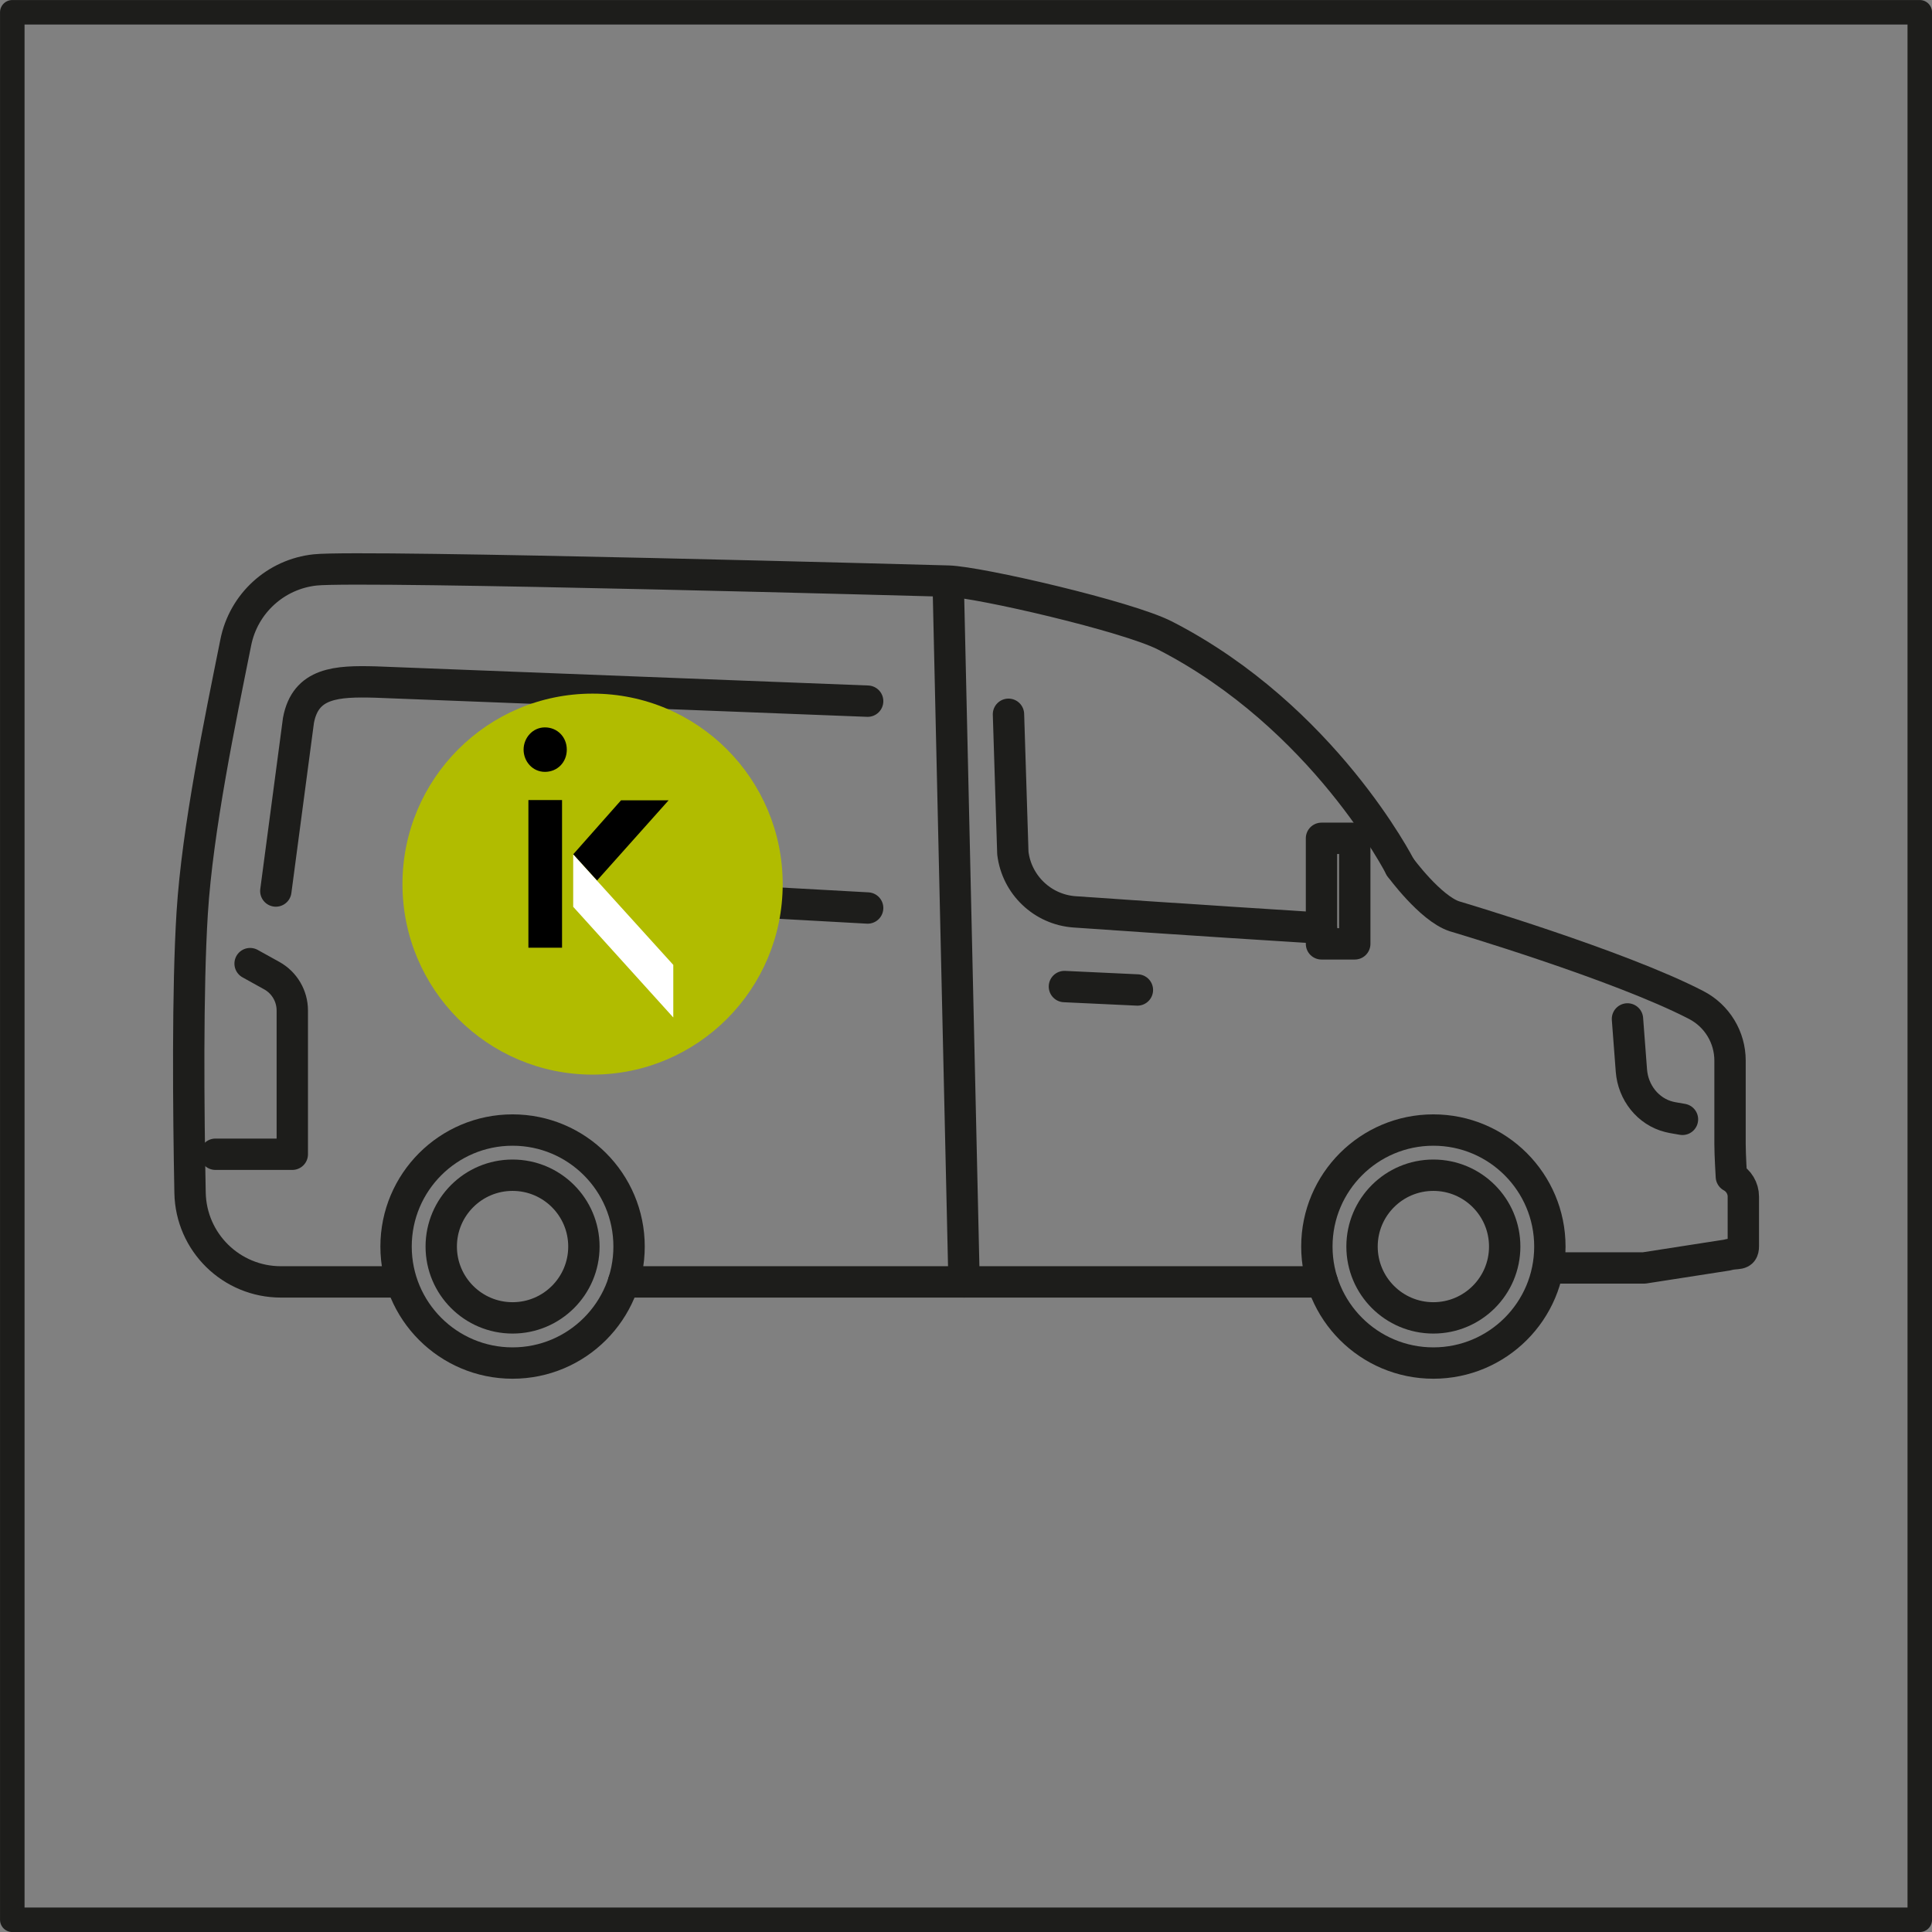 <?xml version="1.0" encoding="UTF-8"?>
<svg id="Capa_2" data-name="Capa 2" xmlns="http://www.w3.org/2000/svg" viewBox="0 0 304.97 304.97">
  <rect x="0" y="0" width="304.97" height="304.97" fill="#808080" stroke="none"/>
  <defs>
    <style>
      .cls-1 {
        fill: #fff;
      }

      .cls-1, .cls-2 {
        fill-rule: evenodd;
      }

      .cls-3 {
        fill: #b1bc00;
      }

      .cls-4 {
        stroke-width: 4.95px;
      }

      .cls-4, .cls-5 {
        fill: none;
        stroke: #1d1d1b;
        stroke-linecap: round;
        stroke-linejoin: round;
      }

      .cls-5 {
        stroke-width: 3.87px;
      }
    </style>
  </defs>
  <g id="b">
    <g>
      <rect class="cls-5" x="1.94" y="1.94" width="301.1" height="301.1"/>
      <g>
        <g>
          <circle class="cls-4" cx="80.91" cy="196.77" r="18.39"/>
          <circle class="cls-4" cx="80.91" cy="196.77" r="11.26"/>
        </g>
        <g>
          <circle class="cls-4" cx="226.26" cy="196.77" r="18.39"/>
          <circle class="cls-4" cx="226.26" cy="196.77" r="11.26"/>
        </g>
        <path class="cls-4" d="M39.48,152.11l3.41,1.89c2.01,1.11,3.25,3.22,3.25,5.52v22.68h-12.13"/>
        <path class="cls-4" d="M221.02,136.87s4.75,6.51,8.57,7.77c0,0,25.96,7.68,38.17,14.01,3.28,1.7,5.33,5.08,5.33,8.77v13.18c0,1.7.21,5.13.21,5.13,1.16.63,1.89,1.84,1.89,3.16v7.82c0,1.58-1.03.94-2.54,1.4l-13.13,2.04h-14.45"/>
        <line class="cls-4" x1="149.69" y1="92.66" x2="152.18" y2="202.35"/>
        <rect class="cls-4" x="208.59" y="132.32" width="5.25" height="16.66" transform="translate(422.44 281.31) rotate(-180)"/>
        <path class="cls-4" d="M62.52,202.35h-18.18c-7.82,0-14.19-6.25-14.34-14.07-.25-13.01-.42-32.12.34-44.19.84-13.3,4.4-30.33,6.88-42.69,1.23-6.15,6.32-10.79,12.56-11.44,7.52-.78,99.92,1.77,99.92,1.77,4.89.15,28.34,5.58,34.2,8.59,25.08,12.88,37.12,36.55,37.12,36.55"/>
        <line class="cls-4" x1="208.73" y1="202.35" x2="98.43" y2="202.35"/>
        <line class="cls-4" x1="168.02" y1="155.73" x2="179.54" y2="156.27"/>
        <path class="cls-4" d="M159.19,112.75l.69,21.91c.61,5.03,4.7,8.93,9.76,9.28,13.57.96,38.7,2.57,38.95,2.57"/>
        <path class="cls-4" d="M256.9,160.84l.62,8.16c.26,3.44,2.61,6.47,5.96,7.3.18.05.37.08.55.12l1.55.27"/>
        <line class="cls-4" x1="136.96" y1="143.33" x2="68.79" y2="139.56"/>
        <path class="cls-4" d="M136.96,110.68l-77.71-3.02c-6.1-.16-11.03.06-12.14,6.07l-3.57,26.92"/>
      </g>
      <g>
        <ellipse class="cls-3" cx="93.54" cy="139.56" rx="30.01" ry="30.07"/>
        <path class="cls-2" d="M83.41,149.6h5.31v-23.31h-5.31v23.31ZM82.65,118.33c0,1.85,1.41,3.51,3.37,3.51s3.45-1.51,3.45-3.51-1.51-3.51-3.45-3.51c-1.95,0-3.37,1.67-3.37,3.51Z"/>
        <polygon class="cls-2" points="90.48 134.86 98.03 126.33 105.54 126.33 94.24 138.99 90.48 134.86"/>
        <polygon class="cls-1" points="90.48 143.14 90.48 134.87 106.28 152.31 106.28 160.61 90.48 143.14"/>
      </g>
    </g>
  </g>
</svg>